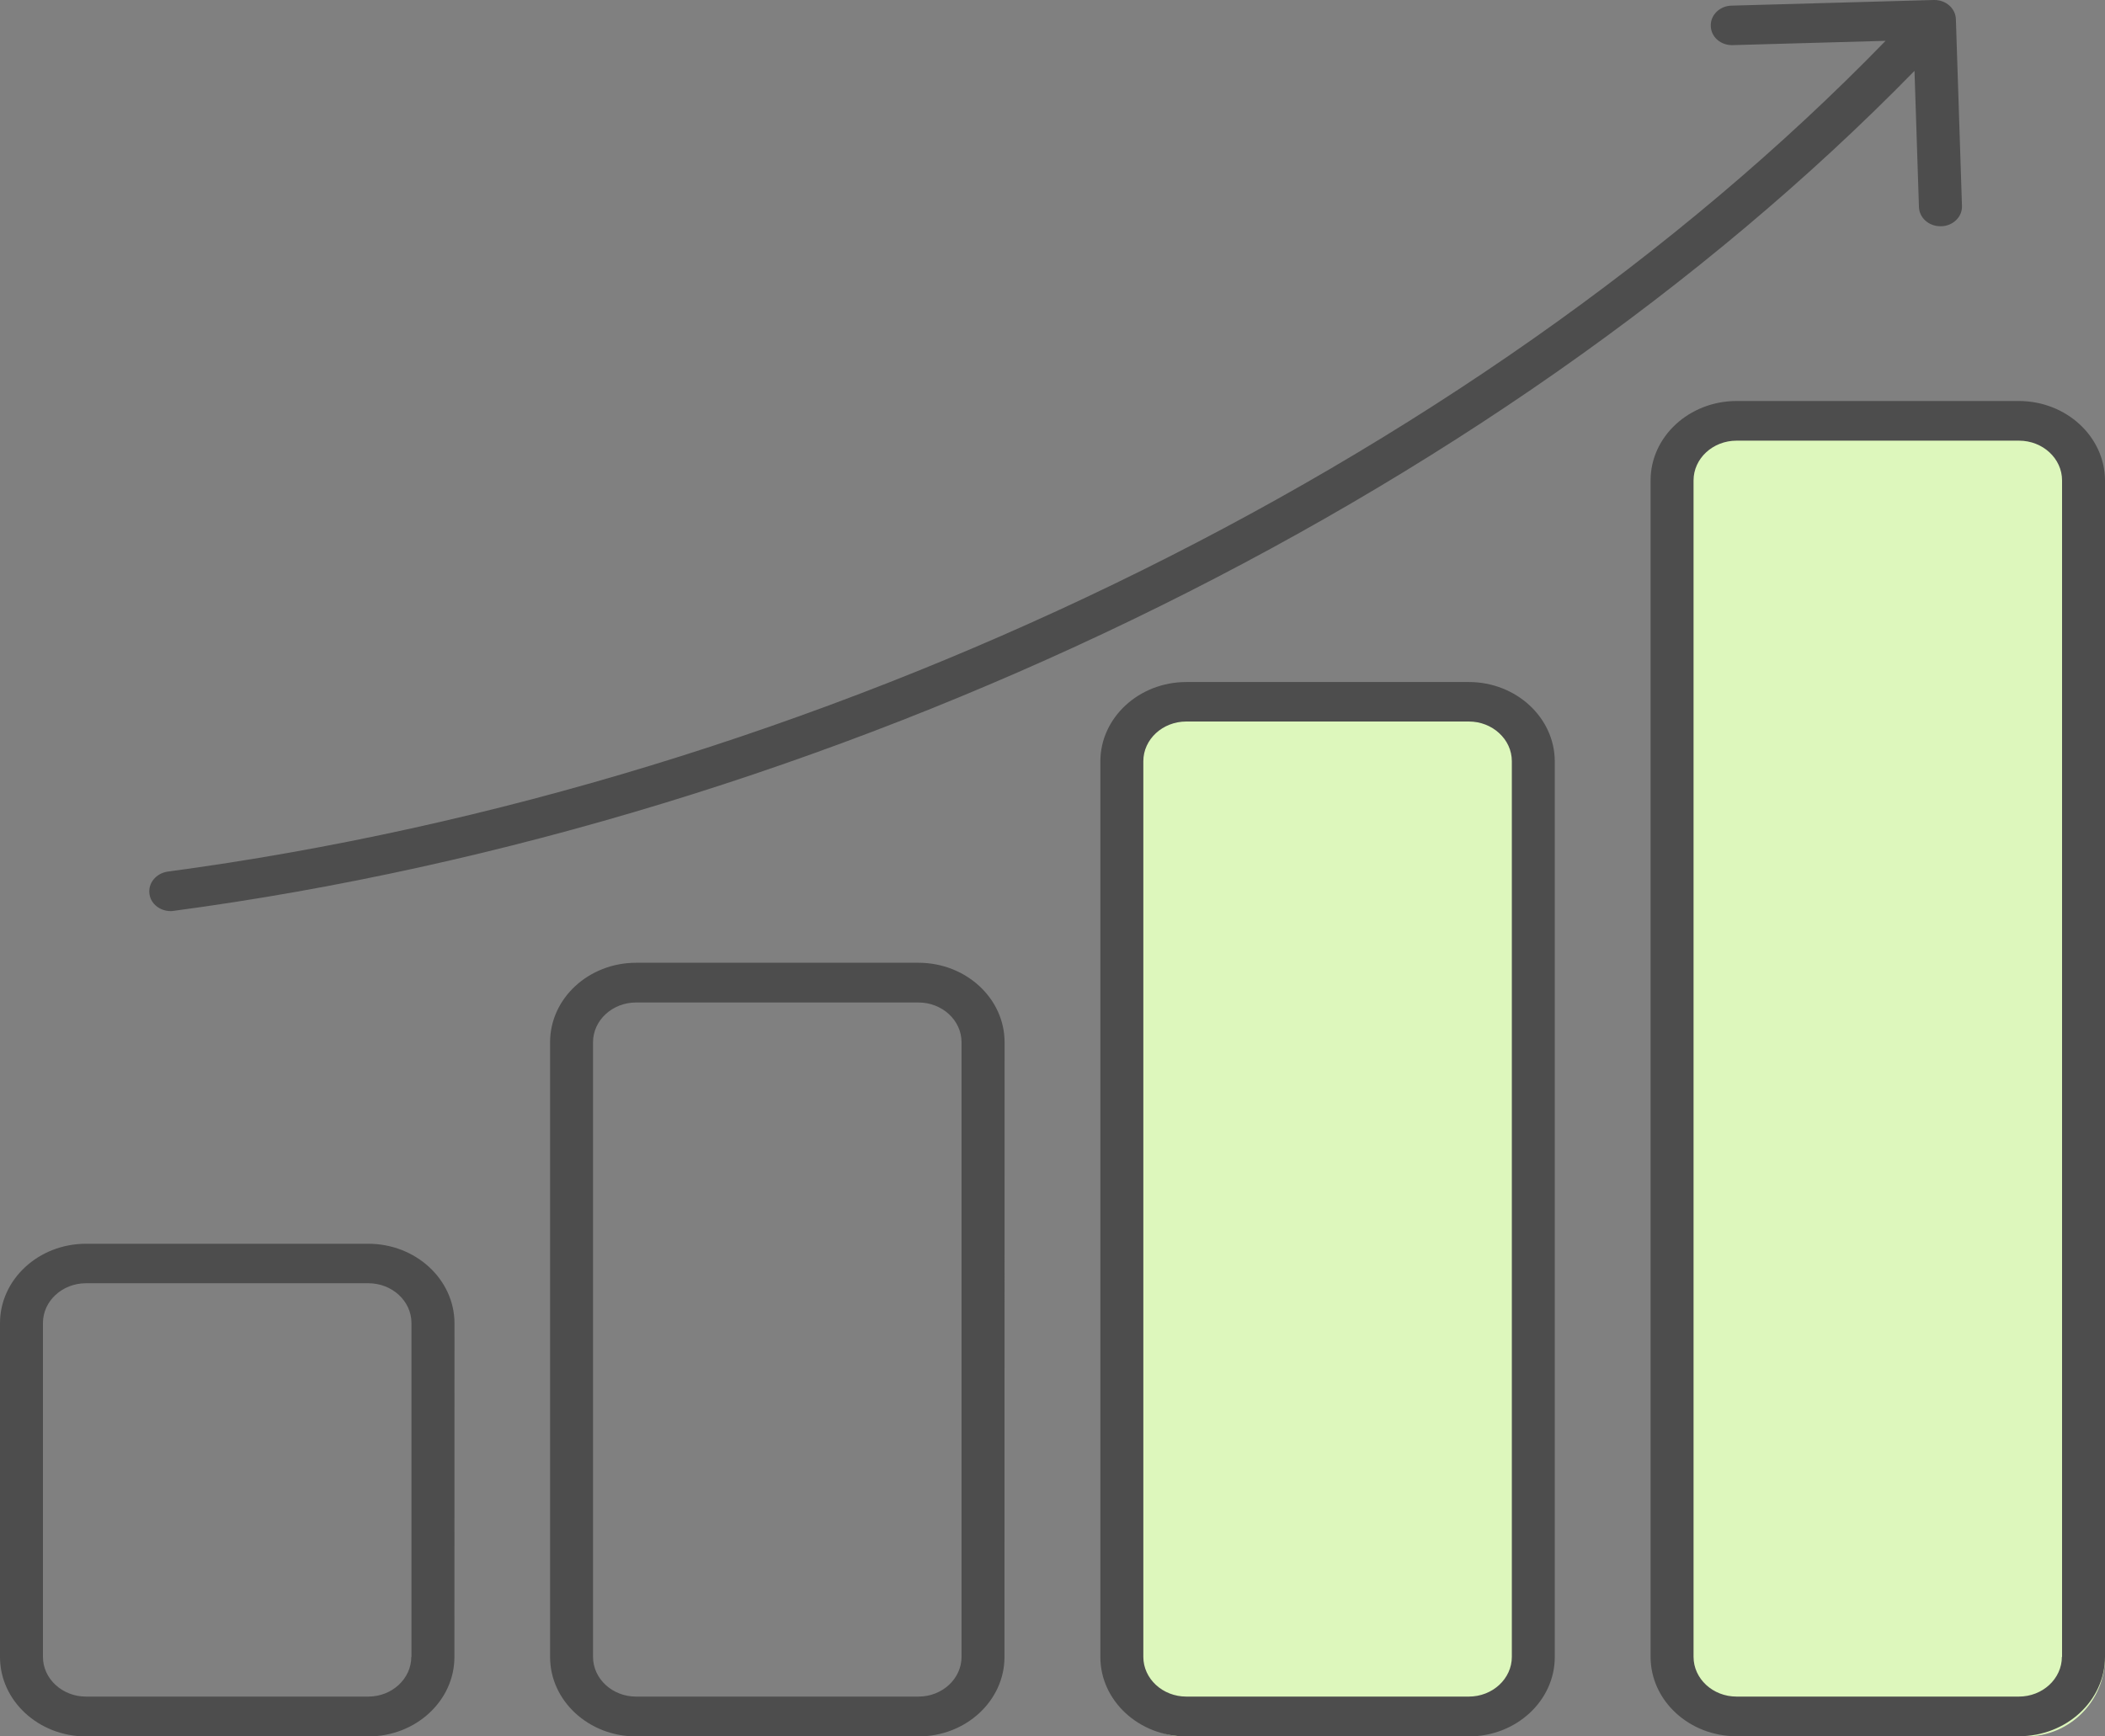 <svg width="80" height="66" viewBox="0 0 80 66" fill="none" xmlns="http://www.w3.org/2000/svg">
<rect x="0" y="0" width="80" height="66" fill="#808080" stroke="none"/>
<rect x="64" y="16" width="16" height="50" rx="3" fill="#DDF7BC"/>
<rect x="42" y="27" width="16" height="39" rx="3" fill="#DDF7BC"/>
<path d="M34.907 36.594H24.174C22.372 36.594 20.906 37.948 20.906 39.612V62.982C20.906 64.645 22.372 66 24.174 66H34.907C36.709 66 38.175 64.645 38.175 62.982L38.179 39.615C38.179 37.948 36.712 36.594 34.907 36.594ZM36.543 62.975C36.543 63.807 35.811 64.486 34.907 64.486H24.174C23.273 64.486 22.538 63.81 22.538 62.975V39.615C22.538 38.783 23.27 38.104 24.174 38.104H34.907C35.808 38.104 36.543 38.78 36.543 39.615V62.975ZM76.725 15.242H65.999C64.197 15.242 62.73 16.596 62.73 18.26V62.975C62.73 64.639 64.197 65.993 65.999 65.993H76.732C78.533 65.993 80 64.639 80 62.975V18.26C79.993 16.596 78.527 15.242 76.725 15.242ZM78.361 62.975C78.361 63.807 77.63 64.486 76.725 64.486H65.999C65.098 64.486 64.363 63.81 64.363 62.975V18.26C64.363 17.428 65.094 16.749 65.999 16.749H76.732C77.632 16.749 78.368 17.425 78.368 18.26V62.975H78.361ZM13.995 47.274H3.268C1.467 47.274 0 48.629 0 50.293V62.982C0 64.645 1.467 66 3.268 66H14.001C15.803 66 17.27 64.645 17.27 62.982L17.273 50.286C17.263 48.623 15.797 47.274 13.995 47.274ZM15.631 62.975C15.631 63.807 14.899 64.486 13.995 64.486H3.268C2.368 64.486 1.632 63.81 1.632 62.975V50.286C1.632 49.454 2.364 48.775 3.268 48.775H14.001C14.902 48.775 15.637 49.451 15.637 50.286V62.975H15.631ZM55.821 25.923H45.088C43.286 25.923 41.819 27.277 41.819 28.941V62.982C41.819 64.645 43.286 66 45.088 66H55.821C57.622 66 59.089 64.645 59.089 62.982V28.934C59.082 27.277 57.622 25.923 55.821 25.923ZM57.457 62.975C57.457 63.807 56.725 64.486 55.821 64.486H45.088C44.187 64.486 43.452 63.81 43.452 62.975V28.934C43.452 28.102 44.183 27.424 45.088 27.424H55.821C56.721 27.424 57.457 28.099 57.457 28.934V62.975ZM65.018 0.988C65.001 0.571 65.363 0.22 65.812 0.214L73.491 0H73.519C73.96 0 74.323 0.325 74.333 0.733L74.564 7.825C74.582 8.242 74.219 8.593 73.771 8.599H73.743C73.301 8.599 72.939 8.274 72.929 7.866L72.76 2.693C56.731 19.101 31.541 31.29 6.599 34.621C6.564 34.63 6.519 34.63 6.485 34.63C6.088 34.63 5.733 34.362 5.681 33.986C5.619 33.569 5.929 33.196 6.371 33.129C31.013 29.84 55.893 17.788 71.661 1.552L65.856 1.715C65.397 1.731 65.025 1.402 65.018 0.988Z" fill="#4D4D4D"/>
</svg>
